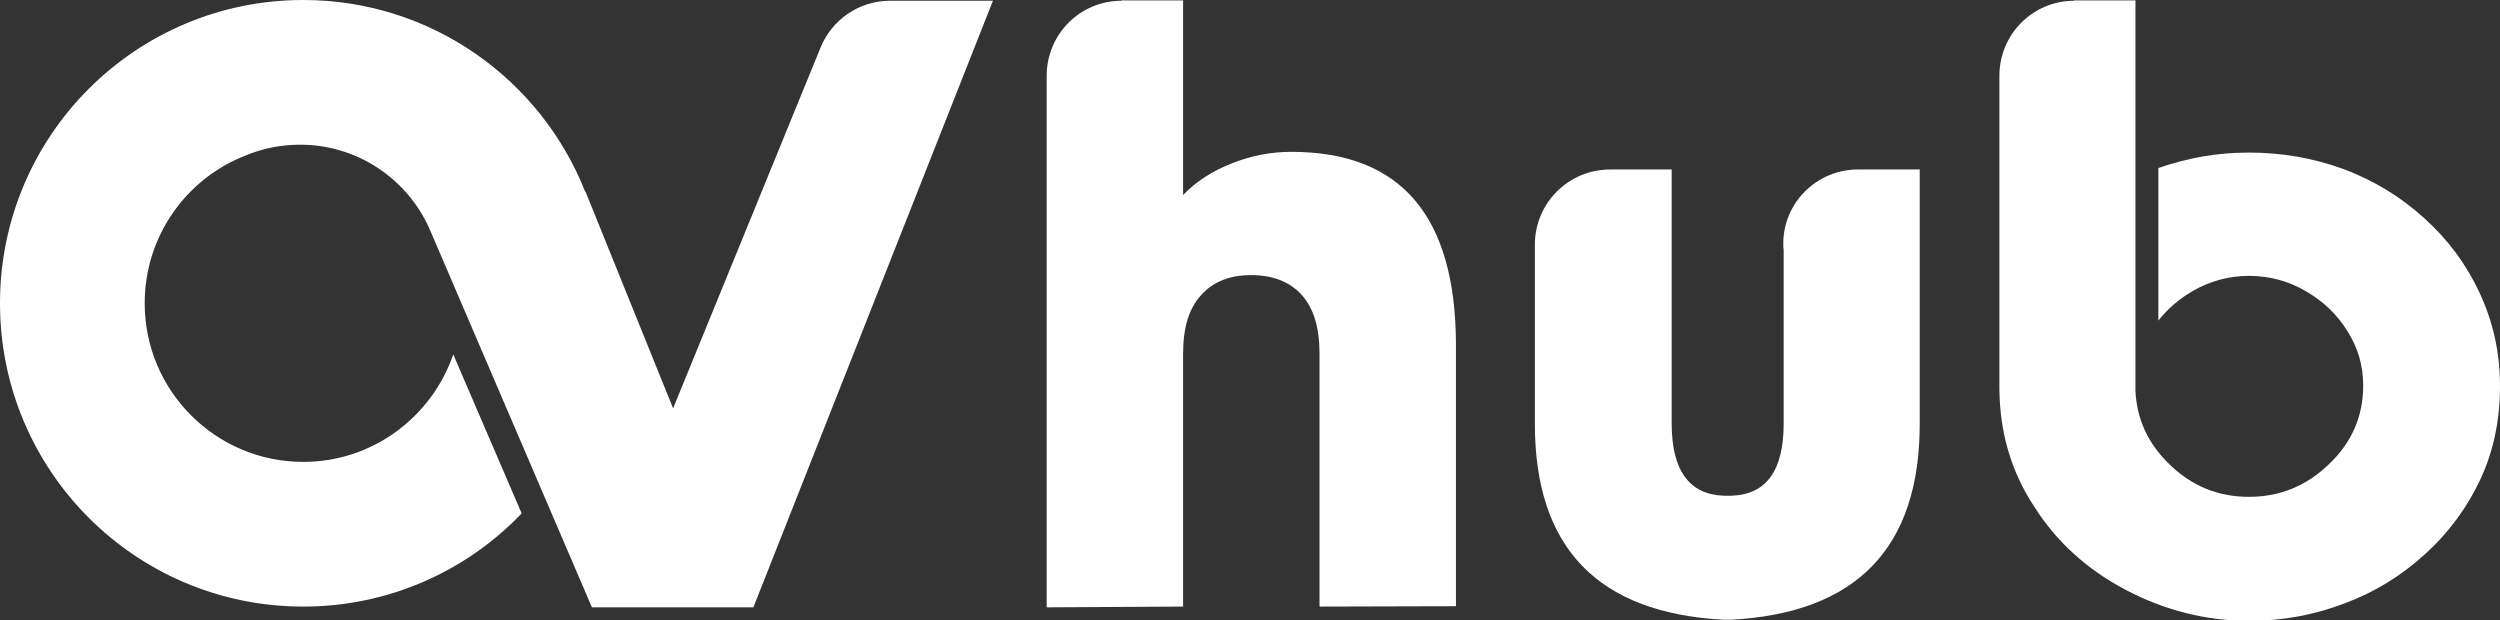 <?xml version="1.0" encoding="UTF-8"?> <svg xmlns="http://www.w3.org/2000/svg" xmlns:xlink="http://www.w3.org/1999/xlink" version="1.1" id="_Слой_2" x="0px" y="0px" viewBox="0 0 665.2 165.1" style="enable-background:new 0 0 665.2 165.1;" xml:space="preserve"><rect x="0" y="0" width="665.2" height="165.1" fill="#333333" stroke="none"/> <style type="text/css"> .st0{fill:#FFFFFF;} </style> <g id="Layer_1"> <path class="st0" d="M236.8,0.2c-8.3,0-15.4,5.1-18.4,12.3l0,0l-60.9,149h43L264.2,0.2H236.8L236.8,0.2z"></path> <path class="st0" d="M65.3,41.4c4.5-1.9,9.4-2.9,14.6-2.9c15.2,0,28.4,9.1,34.3,22.2l0,0l43.3,100.9h43L155.8,51l-0.1,0 c-11.8-29.9-41-51-75-51C36.1,0,0,36.1,0,80.7s36.1,80.7,80.7,80.7c22.8,0,43.5-9.5,58.1-24.8l-18.2-42.3 c-5.7,16.6-21.4,28.6-39.9,28.6c-23.3,0-42.2-18.9-42.2-42.2C38.5,62.8,49.6,47.5,65.3,41.4"></path> <path class="st0" d="M343.6,40.4c-5.4,0-10.7,1-15.9,3.1c-5.1,2-9.5,4.8-12.9,8.4V0.1h-16.4l0,0.1c-11,0-19.9,8.9-19.9,20v141.4 l36.3-0.2V94.1c0-7,1.6-12.2,4.9-15.7c3.2-3.5,7.6-5.2,13.2-5.2s10.2,1.7,13.4,5.2s4.8,8.7,4.8,15.7v67.3l36.3-0.1V91.6 C387.3,57.5,372.8,40.4,343.6,40.4"></path> <path class="st0" d="M474.5,65c0,0.5,0,1.1,0.1,1.6v46.1c0,12.5-4.6,18.9-13.9,19.2h-2c-9.2-0.3-13.9-6.7-13.9-19.2V45.1h-16.4 c-11,0-20,8.9-20,20v47.7c0,32.9,16.7,50.3,50.2,52.1h2c33.5-1.8,50.2-19.2,50.2-52.1V45.1h-16.5C483.4,45.1,474.4,54,474.5,65"></path> <path class="st0" d="M659.8,78c-3.5-7.6-8.4-14.2-14.7-19.9c-6.4-5.8-13.5-10.1-21.5-13.1c-8.2-3-16.6-4.4-25.2-4.4 s-16.2,1.4-24.1,4.1v40.6c2.5-3.2,5.6-5.8,9.2-7.9c4.7-2.7,9.7-4,14.9-4s10.4,1.3,15,4c4.7,2.7,8.4,6.2,11.2,10.7 c2.8,4.4,4.2,9.2,4.2,14.5c0,8.1-3,15.1-9.1,20.9c-6,5.8-13.1,8.7-21.3,8.7s-15.3-2.9-21.2-8.7c-5.7-5.5-8.7-12.1-9-19.6h0v-1 c0-0.1,0-0.2,0-0.3c0-0.2,0-0.3,0-0.5V47.3h0l0-47.2h-16.3l0,0.1c-11,0-19.9,8.9-19.9,20v83.3c0.1,11.5,3.1,21.9,9.2,31.2 c6,9.5,14.2,16.9,24.5,22.3c10.3,5.4,21.2,8.2,32.8,8.2c8.9,0,17.3-1.6,25.2-4.6c7.9-2.9,15-7.2,21.5-13.1 c6.4-5.8,11.3-12.5,14.8-20c3.5-7.5,5.2-15.8,5.2-24.8C665.2,93.9,663.4,85.7,659.8,78"></path> </g> </svg> 